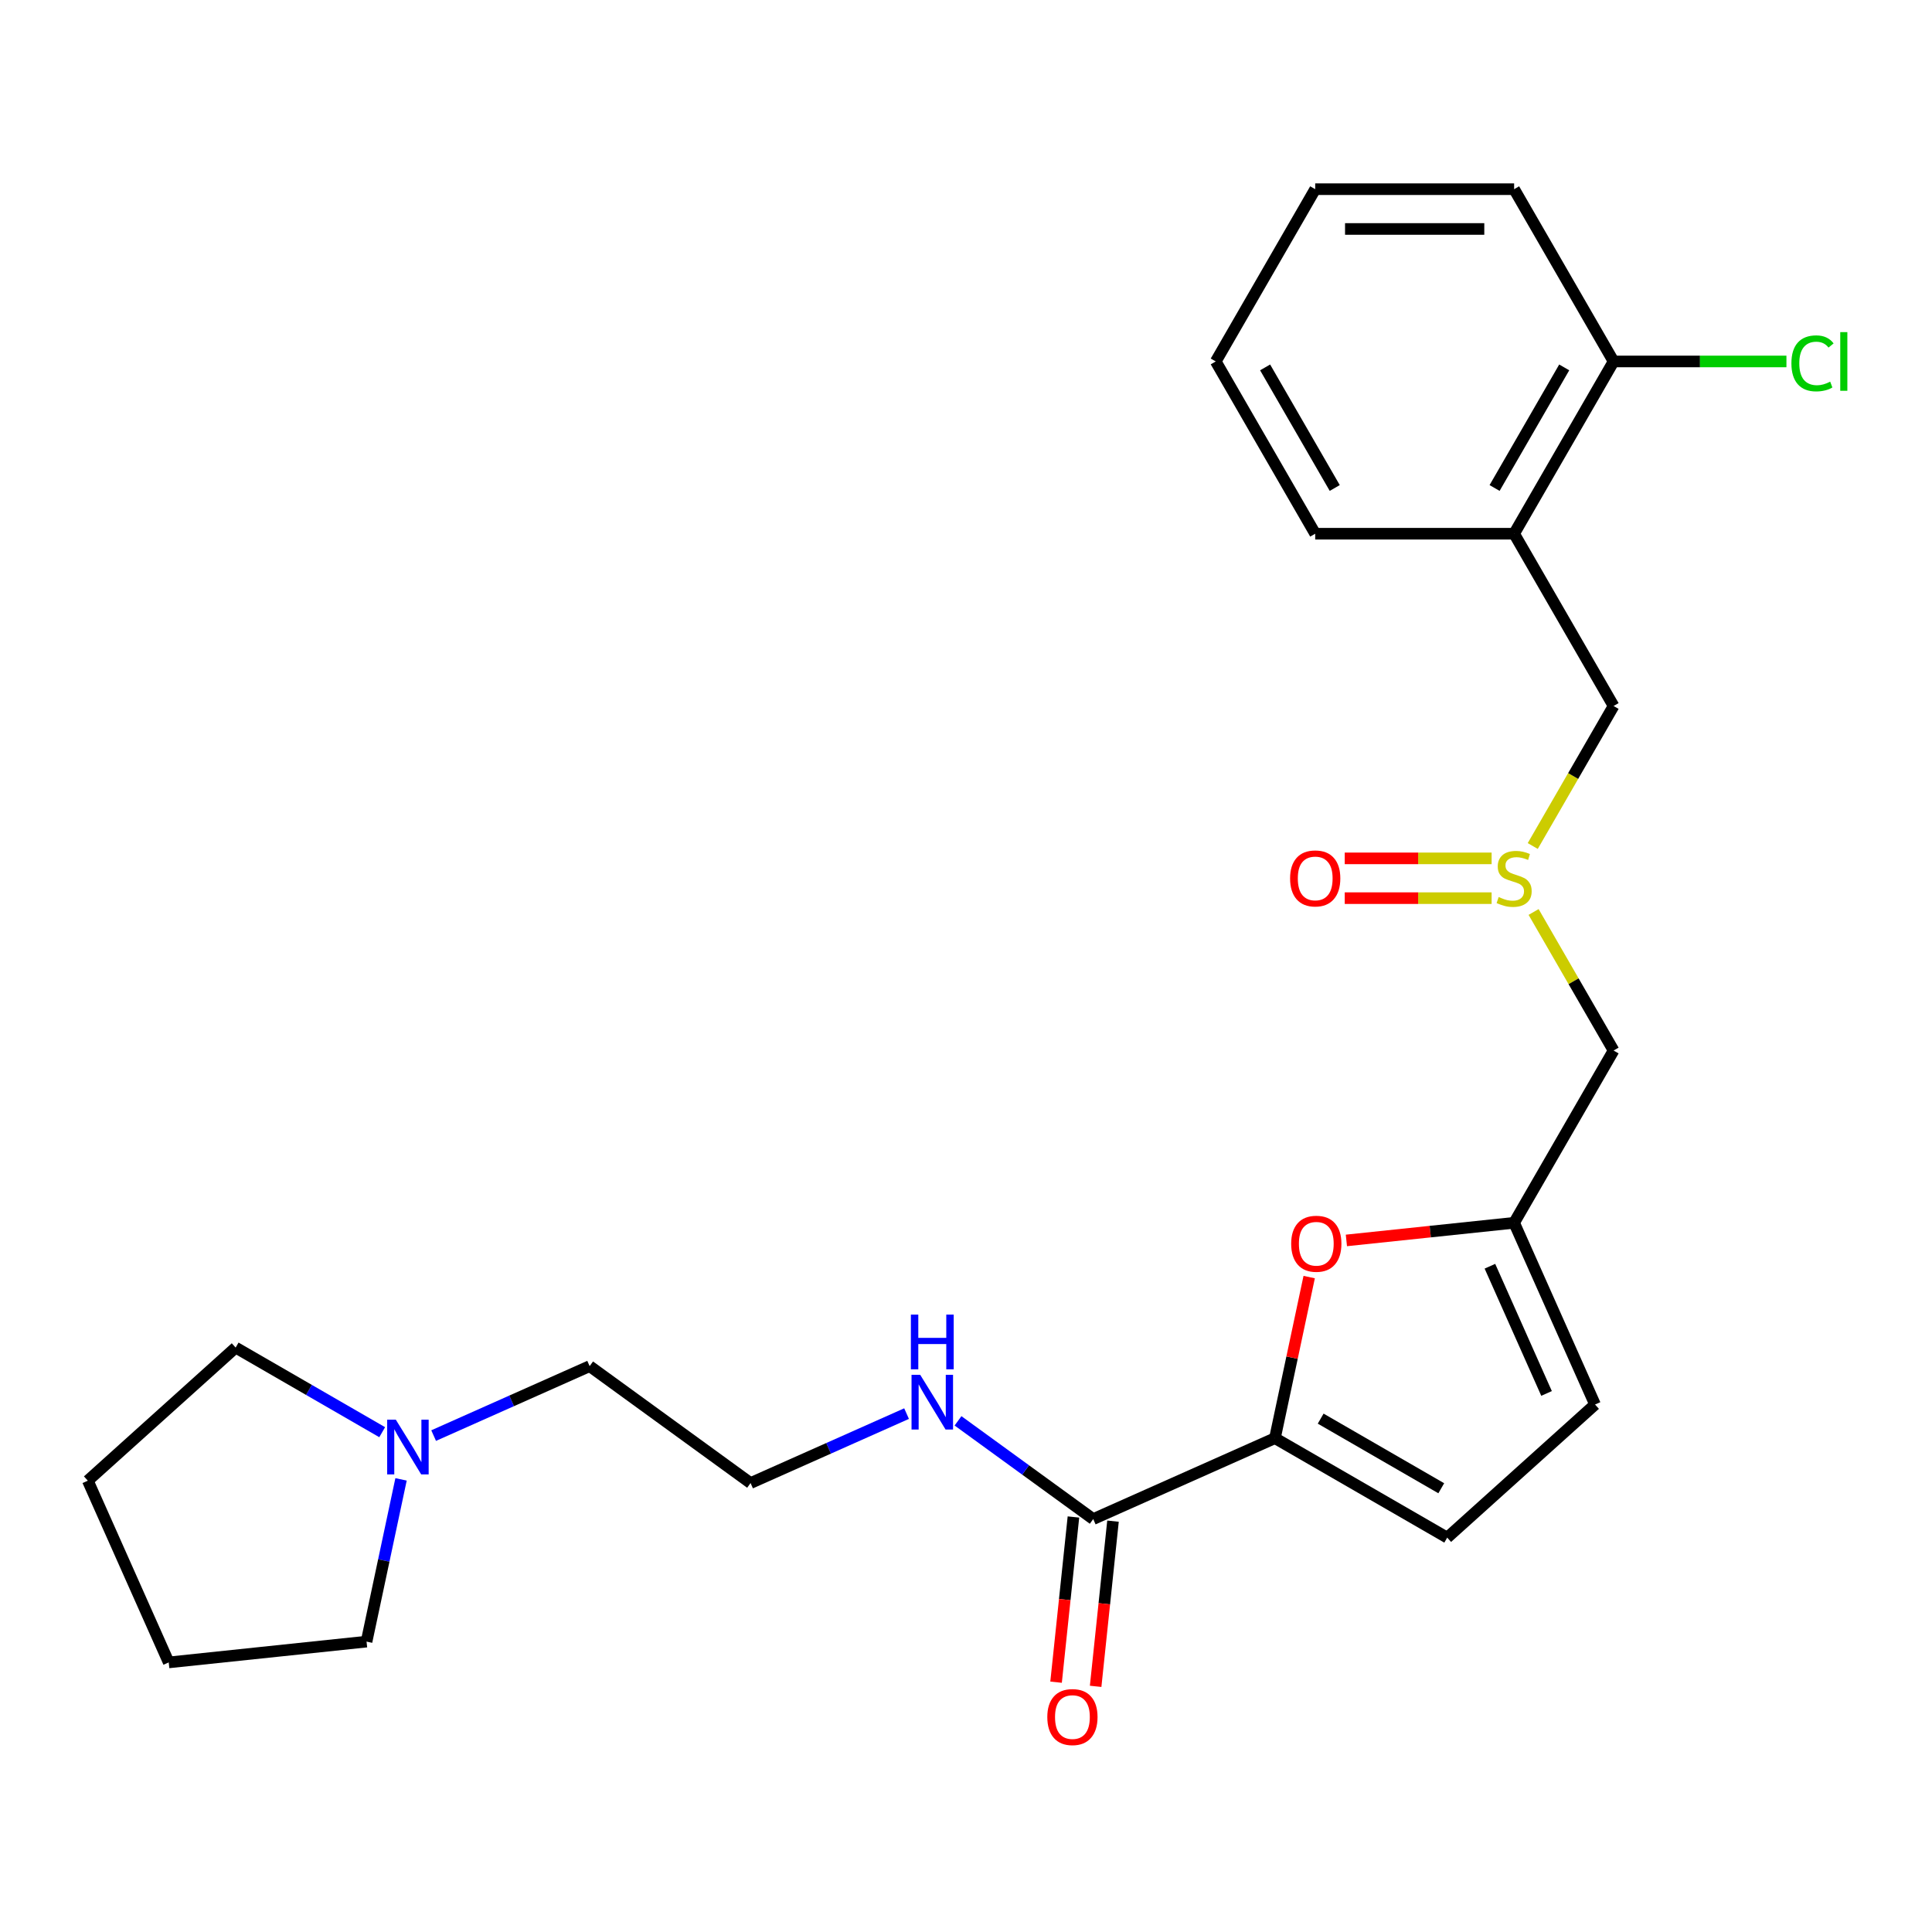 <?xml version='1.0' encoding='iso-8859-1'?>
<svg version='1.1' baseProfile='full'
              xmlns='http://www.w3.org/2000/svg'
                      xmlns:rdkit='http://www.rdkit.org/xml'
                      xmlns:xlink='http://www.w3.org/1999/xlink'
                  xml:space='preserve'
width='1000px' height='1000px' viewBox='0 0 1000 1000'>
<!-- END OF HEADER -->
<rect style='opacity:1.0;fill:#FFFFFF;stroke:none' width='1000' height='1000' x='0' y='0'> </rect>
<path class='bond-0' d='M 659.907,744.392 L 668.768,702.703' style='fill:none;fill-rule:evenodd;stroke:#000000;stroke-width:6px;stroke-linecap:butt;stroke-linejoin:miter;stroke-opacity:1' />
<path class='bond-0' d='M 668.768,702.703 L 677.629,661.015' style='fill:none;fill-rule:evenodd;stroke:#FF0000;stroke-width:6px;stroke-linecap:butt;stroke-linejoin:miter;stroke-opacity:1' />
<path class='bond-2' d='M 659.907,744.392 L 565.848,786.27' style='fill:none;fill-rule:evenodd;stroke:#000000;stroke-width:6px;stroke-linecap:butt;stroke-linejoin:miter;stroke-opacity:1' />
<path class='bond-4' d='M 659.907,744.392 L 749.073,795.872' style='fill:none;fill-rule:evenodd;stroke:#000000;stroke-width:6px;stroke-linecap:butt;stroke-linejoin:miter;stroke-opacity:1' />
<path class='bond-4' d='M 683.578,734.28 L 745.994,770.317' style='fill:none;fill-rule:evenodd;stroke:#000000;stroke-width:6px;stroke-linecap:butt;stroke-linejoin:miter;stroke-opacity:1' />
<path class='bond-1' d='M 696.887,642.044 L 740.299,637.481' style='fill:none;fill-rule:evenodd;stroke:#FF0000;stroke-width:6px;stroke-linecap:butt;stroke-linejoin:miter;stroke-opacity:1' />
<path class='bond-1' d='M 740.299,637.481 L 783.71,632.919' style='fill:none;fill-rule:evenodd;stroke:#000000;stroke-width:6px;stroke-linecap:butt;stroke-linejoin:miter;stroke-opacity:1' />
<path class='bond-7' d='M 783.71,632.919 L 835.19,543.752' style='fill:none;fill-rule:evenodd;stroke:#000000;stroke-width:6px;stroke-linecap:butt;stroke-linejoin:miter;stroke-opacity:1' />
<path class='bond-25' d='M 783.71,632.919 L 825.588,726.978' style='fill:none;fill-rule:evenodd;stroke:#000000;stroke-width:6px;stroke-linecap:butt;stroke-linejoin:miter;stroke-opacity:1' />
<path class='bond-25' d='M 771.18,655.403 L 800.494,721.245' style='fill:none;fill-rule:evenodd;stroke:#000000;stroke-width:6px;stroke-linecap:butt;stroke-linejoin:miter;stroke-opacity:1' />
<path class='bond-12' d='M 555.608,785.193 L 551.115,827.945' style='fill:none;fill-rule:evenodd;stroke:#000000;stroke-width:6px;stroke-linecap:butt;stroke-linejoin:miter;stroke-opacity:1' />
<path class='bond-12' d='M 551.115,827.945 L 546.621,870.696' style='fill:none;fill-rule:evenodd;stroke:#FF0000;stroke-width:6px;stroke-linecap:butt;stroke-linejoin:miter;stroke-opacity:1' />
<path class='bond-12' d='M 576.087,787.346 L 571.594,830.097' style='fill:none;fill-rule:evenodd;stroke:#000000;stroke-width:6px;stroke-linecap:butt;stroke-linejoin:miter;stroke-opacity:1' />
<path class='bond-12' d='M 571.594,830.097 L 567.101,872.848' style='fill:none;fill-rule:evenodd;stroke:#FF0000;stroke-width:6px;stroke-linecap:butt;stroke-linejoin:miter;stroke-opacity:1' />
<path class='bond-13' d='M 565.848,786.27 L 530.856,760.847' style='fill:none;fill-rule:evenodd;stroke:#000000;stroke-width:6px;stroke-linecap:butt;stroke-linejoin:miter;stroke-opacity:1' />
<path class='bond-13' d='M 530.856,760.847 L 495.865,735.424' style='fill:none;fill-rule:evenodd;stroke:#0000FF;stroke-width:6px;stroke-linecap:butt;stroke-linejoin:miter;stroke-opacity:1' />
<path class='bond-3' d='M 793.787,472.04 L 814.489,507.896' style='fill:none;fill-rule:evenodd;stroke:#CCCC00;stroke-width:6px;stroke-linecap:butt;stroke-linejoin:miter;stroke-opacity:1' />
<path class='bond-3' d='M 814.489,507.896 L 835.19,543.752' style='fill:none;fill-rule:evenodd;stroke:#000000;stroke-width:6px;stroke-linecap:butt;stroke-linejoin:miter;stroke-opacity:1' />
<path class='bond-8' d='M 793.348,437.892 L 814.269,401.656' style='fill:none;fill-rule:evenodd;stroke:#CCCC00;stroke-width:6px;stroke-linecap:butt;stroke-linejoin:miter;stroke-opacity:1' />
<path class='bond-8' d='M 814.269,401.656 L 835.19,365.419' style='fill:none;fill-rule:evenodd;stroke:#000000;stroke-width:6px;stroke-linecap:butt;stroke-linejoin:miter;stroke-opacity:1' />
<path class='bond-11' d='M 772.056,444.29 L 734.044,444.29' style='fill:none;fill-rule:evenodd;stroke:#CCCC00;stroke-width:6px;stroke-linecap:butt;stroke-linejoin:miter;stroke-opacity:1' />
<path class='bond-11' d='M 734.044,444.29 L 696.032,444.29' style='fill:none;fill-rule:evenodd;stroke:#FF0000;stroke-width:6px;stroke-linecap:butt;stroke-linejoin:miter;stroke-opacity:1' />
<path class='bond-11' d='M 772.056,464.882 L 734.044,464.882' style='fill:none;fill-rule:evenodd;stroke:#CCCC00;stroke-width:6px;stroke-linecap:butt;stroke-linejoin:miter;stroke-opacity:1' />
<path class='bond-11' d='M 734.044,464.882 L 696.032,464.882' style='fill:none;fill-rule:evenodd;stroke:#FF0000;stroke-width:6px;stroke-linecap:butt;stroke-linejoin:miter;stroke-opacity:1' />
<path class='bond-6' d='M 749.073,795.872 L 825.588,726.978' style='fill:none;fill-rule:evenodd;stroke:#000000;stroke-width:6px;stroke-linecap:butt;stroke-linejoin:miter;stroke-opacity:1' />
<path class='bond-5' d='M 783.71,276.253 L 835.19,365.419' style='fill:none;fill-rule:evenodd;stroke:#000000;stroke-width:6px;stroke-linecap:butt;stroke-linejoin:miter;stroke-opacity:1' />
<path class='bond-10' d='M 783.71,276.253 L 835.19,187.087' style='fill:none;fill-rule:evenodd;stroke:#000000;stroke-width:6px;stroke-linecap:butt;stroke-linejoin:miter;stroke-opacity:1' />
<path class='bond-10' d='M 773.599,252.582 L 809.635,190.165' style='fill:none;fill-rule:evenodd;stroke:#000000;stroke-width:6px;stroke-linecap:butt;stroke-linejoin:miter;stroke-opacity:1' />
<path class='bond-17' d='M 783.71,276.253 L 680.749,276.253' style='fill:none;fill-rule:evenodd;stroke:#000000;stroke-width:6px;stroke-linecap:butt;stroke-linejoin:miter;stroke-opacity:1' />
<path class='bond-9' d='M 224.45,743.06 L 264.822,725.085' style='fill:none;fill-rule:evenodd;stroke:#0000FF;stroke-width:6px;stroke-linecap:butt;stroke-linejoin:miter;stroke-opacity:1' />
<path class='bond-9' d='M 264.822,725.085 L 305.195,707.11' style='fill:none;fill-rule:evenodd;stroke:#000000;stroke-width:6px;stroke-linecap:butt;stroke-linejoin:miter;stroke-opacity:1' />
<path class='bond-18' d='M 207.579,765.722 L 198.654,807.71' style='fill:none;fill-rule:evenodd;stroke:#0000FF;stroke-width:6px;stroke-linecap:butt;stroke-linejoin:miter;stroke-opacity:1' />
<path class='bond-18' d='M 198.654,807.71 L 189.729,849.698' style='fill:none;fill-rule:evenodd;stroke:#000000;stroke-width:6px;stroke-linecap:butt;stroke-linejoin:miter;stroke-opacity:1' />
<path class='bond-19' d='M 197.822,741.301 L 159.895,719.404' style='fill:none;fill-rule:evenodd;stroke:#0000FF;stroke-width:6px;stroke-linecap:butt;stroke-linejoin:miter;stroke-opacity:1' />
<path class='bond-19' d='M 159.895,719.404 L 121.969,697.508' style='fill:none;fill-rule:evenodd;stroke:#000000;stroke-width:6px;stroke-linecap:butt;stroke-linejoin:miter;stroke-opacity:1' />
<path class='bond-14' d='M 835.19,187.087 L 879.923,187.087' style='fill:none;fill-rule:evenodd;stroke:#000000;stroke-width:6px;stroke-linecap:butt;stroke-linejoin:miter;stroke-opacity:1' />
<path class='bond-14' d='M 879.923,187.087 L 924.657,187.087' style='fill:none;fill-rule:evenodd;stroke:#00CC00;stroke-width:6px;stroke-linecap:butt;stroke-linejoin:miter;stroke-opacity:1' />
<path class='bond-20' d='M 835.19,187.087 L 783.71,97.92' style='fill:none;fill-rule:evenodd;stroke:#000000;stroke-width:6px;stroke-linecap:butt;stroke-linejoin:miter;stroke-opacity:1' />
<path class='bond-15' d='M 469.237,731.679 L 428.864,749.654' style='fill:none;fill-rule:evenodd;stroke:#0000FF;stroke-width:6px;stroke-linecap:butt;stroke-linejoin:miter;stroke-opacity:1' />
<path class='bond-15' d='M 428.864,749.654 L 388.492,767.629' style='fill:none;fill-rule:evenodd;stroke:#000000;stroke-width:6px;stroke-linecap:butt;stroke-linejoin:miter;stroke-opacity:1' />
<path class='bond-16' d='M 388.492,767.629 L 305.195,707.11' style='fill:none;fill-rule:evenodd;stroke:#000000;stroke-width:6px;stroke-linecap:butt;stroke-linejoin:miter;stroke-opacity:1' />
<path class='bond-23' d='M 680.749,276.253 L 629.269,187.087' style='fill:none;fill-rule:evenodd;stroke:#000000;stroke-width:6px;stroke-linecap:butt;stroke-linejoin:miter;stroke-opacity:1' />
<path class='bond-23' d='M 690.861,252.582 L 654.824,190.165' style='fill:none;fill-rule:evenodd;stroke:#000000;stroke-width:6px;stroke-linecap:butt;stroke-linejoin:miter;stroke-opacity:1' />
<path class='bond-21' d='M 189.729,849.698 L 87.332,860.461' style='fill:none;fill-rule:evenodd;stroke:#000000;stroke-width:6px;stroke-linecap:butt;stroke-linejoin:miter;stroke-opacity:1' />
<path class='bond-22' d='M 121.969,697.508 L 45.455,766.402' style='fill:none;fill-rule:evenodd;stroke:#000000;stroke-width:6px;stroke-linecap:butt;stroke-linejoin:miter;stroke-opacity:1' />
<path class='bond-27' d='M 783.71,97.92 L 680.749,97.92' style='fill:none;fill-rule:evenodd;stroke:#000000;stroke-width:6px;stroke-linecap:butt;stroke-linejoin:miter;stroke-opacity:1' />
<path class='bond-27' d='M 768.266,118.512 L 696.193,118.512' style='fill:none;fill-rule:evenodd;stroke:#000000;stroke-width:6px;stroke-linecap:butt;stroke-linejoin:miter;stroke-opacity:1' />
<path class='bond-26' d='M 87.332,860.461 L 45.455,766.402' style='fill:none;fill-rule:evenodd;stroke:#000000;stroke-width:6px;stroke-linecap:butt;stroke-linejoin:miter;stroke-opacity:1' />
<path class='bond-24' d='M 629.269,187.087 L 680.749,97.92' style='fill:none;fill-rule:evenodd;stroke:#000000;stroke-width:6px;stroke-linecap:butt;stroke-linejoin:miter;stroke-opacity:1' />
<path  class='atom-1' d='M 668.313 643.761
Q 668.313 636.961, 671.673 633.161
Q 675.033 629.361, 681.313 629.361
Q 687.593 629.361, 690.953 633.161
Q 694.313 636.961, 694.313 643.761
Q 694.313 650.641, 690.913 654.561
Q 687.513 658.441, 681.313 658.441
Q 675.073 658.441, 671.673 654.561
Q 668.313 650.681, 668.313 643.761
M 681.313 655.241
Q 685.633 655.241, 687.953 652.361
Q 690.313 649.441, 690.313 643.761
Q 690.313 638.201, 687.953 635.401
Q 685.633 632.561, 681.313 632.561
Q 676.993 632.561, 674.633 635.361
Q 672.313 638.161, 672.313 643.761
Q 672.313 649.481, 674.633 652.361
Q 676.993 655.241, 681.313 655.241
' fill='#FF0000'/>
<path  class='atom-4' d='M 775.71 464.306
Q 776.03 464.426, 777.35 464.986
Q 778.67 465.546, 780.11 465.906
Q 781.59 466.226, 783.03 466.226
Q 785.71 466.226, 787.27 464.946
Q 788.83 463.626, 788.83 461.346
Q 788.83 459.786, 788.03 458.826
Q 787.27 457.866, 786.07 457.346
Q 784.87 456.826, 782.87 456.226
Q 780.35 455.466, 778.83 454.746
Q 777.35 454.026, 776.27 452.506
Q 775.23 450.986, 775.23 448.426
Q 775.23 444.866, 777.63 442.666
Q 780.07 440.466, 784.87 440.466
Q 788.15 440.466, 791.87 442.026
L 790.95 445.106
Q 787.55 443.706, 784.99 443.706
Q 782.23 443.706, 780.71 444.866
Q 779.19 445.986, 779.23 447.946
Q 779.23 449.466, 779.99 450.386
Q 780.79 451.306, 781.91 451.826
Q 783.07 452.346, 784.99 452.946
Q 787.55 453.746, 789.07 454.546
Q 790.59 455.346, 791.67 456.986
Q 792.79 458.586, 792.79 461.346
Q 792.79 465.266, 790.15 467.386
Q 787.55 469.466, 783.19 469.466
Q 780.67 469.466, 778.75 468.906
Q 776.87 468.386, 774.63 467.466
L 775.71 464.306
' fill='#CCCC00'/>
<path  class='atom-10' d='M 204.876 734.828
L 214.156 749.828
Q 215.076 751.308, 216.556 753.988
Q 218.036 756.668, 218.116 756.828
L 218.116 734.828
L 221.876 734.828
L 221.876 763.148
L 217.996 763.148
L 208.036 746.748
Q 206.876 744.828, 205.636 742.628
Q 204.436 740.428, 204.076 739.748
L 204.076 763.148
L 200.396 763.148
L 200.396 734.828
L 204.876 734.828
' fill='#0000FF'/>
<path  class='atom-12' d='M 667.749 454.666
Q 667.749 447.866, 671.109 444.066
Q 674.469 440.266, 680.749 440.266
Q 687.029 440.266, 690.389 444.066
Q 693.749 447.866, 693.749 454.666
Q 693.749 461.546, 690.349 465.466
Q 686.949 469.346, 680.749 469.346
Q 674.509 469.346, 671.109 465.466
Q 667.749 461.586, 667.749 454.666
M 680.749 466.146
Q 685.069 466.146, 687.389 463.266
Q 689.749 460.346, 689.749 454.666
Q 689.749 449.106, 687.389 446.306
Q 685.069 443.466, 680.749 443.466
Q 676.429 443.466, 674.069 446.266
Q 671.749 449.066, 671.749 454.666
Q 671.749 460.386, 674.069 463.266
Q 676.429 466.146, 680.749 466.146
' fill='#FF0000'/>
<path  class='atom-13' d='M 542.085 888.746
Q 542.085 881.946, 545.445 878.146
Q 548.805 874.346, 555.085 874.346
Q 561.365 874.346, 564.725 878.146
Q 568.085 881.946, 568.085 888.746
Q 568.085 895.626, 564.685 899.546
Q 561.285 903.426, 555.085 903.426
Q 548.845 903.426, 545.445 899.546
Q 542.085 895.666, 542.085 888.746
M 555.085 900.226
Q 559.405 900.226, 561.725 897.346
Q 564.085 894.426, 564.085 888.746
Q 564.085 883.186, 561.725 880.386
Q 559.405 877.546, 555.085 877.546
Q 550.765 877.546, 548.405 880.346
Q 546.085 883.146, 546.085 888.746
Q 546.085 894.466, 548.405 897.346
Q 550.765 900.226, 555.085 900.226
' fill='#FF0000'/>
<path  class='atom-14' d='M 476.291 711.591
L 485.571 726.591
Q 486.491 728.071, 487.971 730.751
Q 489.451 733.431, 489.531 733.591
L 489.531 711.591
L 493.291 711.591
L 493.291 739.911
L 489.411 739.911
L 479.451 723.511
Q 478.291 721.591, 477.051 719.391
Q 475.851 717.191, 475.491 716.511
L 475.491 739.911
L 471.811 739.911
L 471.811 711.591
L 476.291 711.591
' fill='#0000FF'/>
<path  class='atom-14' d='M 471.471 680.439
L 475.311 680.439
L 475.311 692.479
L 489.791 692.479
L 489.791 680.439
L 493.631 680.439
L 493.631 708.759
L 489.791 708.759
L 489.791 695.679
L 475.311 695.679
L 475.311 708.759
L 471.471 708.759
L 471.471 680.439
' fill='#0000FF'/>
<path  class='atom-15' d='M 927.231 188.067
Q 927.231 181.027, 930.511 177.347
Q 933.831 173.627, 940.111 173.627
Q 945.951 173.627, 949.071 177.747
L 946.431 179.907
Q 944.151 176.907, 940.111 176.907
Q 935.831 176.907, 933.551 179.787
Q 931.311 182.627, 931.311 188.067
Q 931.311 193.667, 933.631 196.547
Q 935.991 199.427, 940.551 199.427
Q 943.671 199.427, 947.311 197.547
L 948.431 200.547
Q 946.951 201.507, 944.711 202.067
Q 942.471 202.627, 939.991 202.627
Q 933.831 202.627, 930.511 198.867
Q 927.231 195.107, 927.231 188.067
' fill='#00CC00'/>
<path  class='atom-15' d='M 952.511 171.907
L 956.191 171.907
L 956.191 202.267
L 952.511 202.267
L 952.511 171.907
' fill='#00CC00'/>
</svg>
